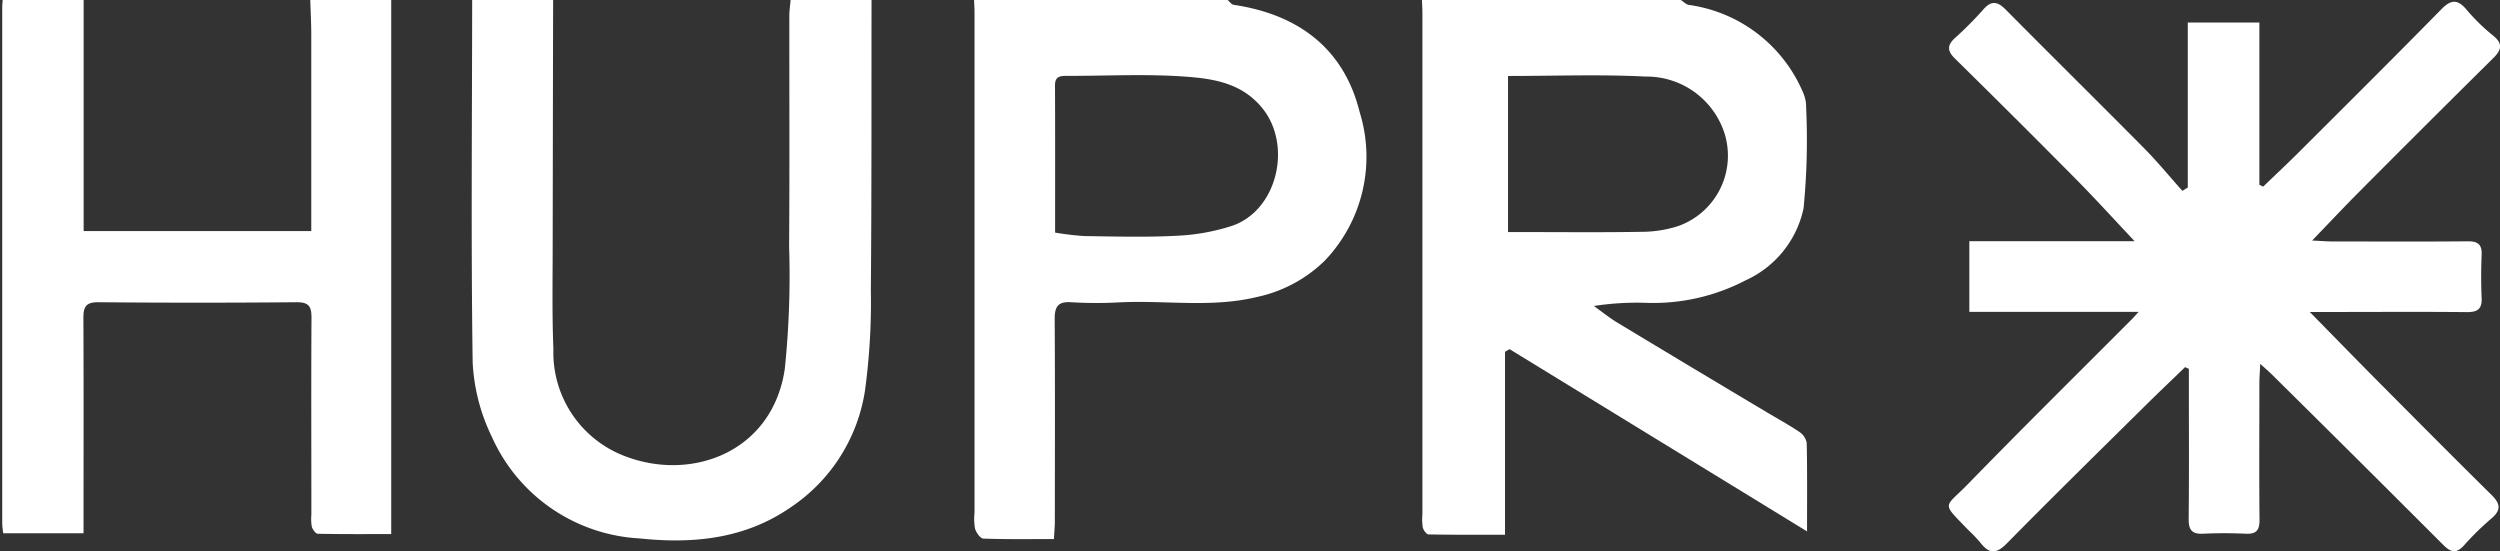 <?xml version="1.0" encoding="UTF-8"?> <svg xmlns="http://www.w3.org/2000/svg" xmlns:xlink="http://www.w3.org/1999/xlink" width="143.677" height="31.685" viewBox="0 0 143.677 31.685"><rect x="0" y="0" width="143.677" height="31.685" fill="#333333" stroke="none"/><defs><clipPath id="clip-path"><rect id="Rectangle_54" data-name="Rectangle 54" width="104.358" height="31.168" fill="#fff"></rect></clipPath><clipPath id="clip-path-2"><rect id="Rectangle_55" data-name="Rectangle 55" width="31.677" height="31.582" fill="#fff"></rect></clipPath></defs><g id="Groupe_6461" data-name="Groupe 6461" transform="translate(-32 -51.898)"><g id="Groupe_6382" data-name="Groupe 6382" transform="translate(-54)"><g id="Groupe_6288" data-name="Groupe 6288" transform="translate(86 51.898)"><g id="Groupe_6286" data-name="Groupe 6286" transform="translate(0 0)" clip-path="url(#clip-path)"><path id="Tracé_2" data-name="Tracé 2" d="M141.366,0c.151.1.291.255.454.282A8.383,8.383,0,0,1,148.4,5.353a2,2,0,0,1,.161.832,40.23,40.23,0,0,1-.148,5.788,5.882,5.882,0,0,1-3.335,4.14,11.47,11.47,0,0,1-5.729,1.291,16.245,16.245,0,0,0-2.988.181c.453.323.886.676,1.361.963q4.294,2.592,8.6,5.157c.618.37,1.252.713,1.847,1.116a.971.971,0,0,1,.425.635c.036,1.623.019,3.247.019,5.083L131.515,20.065l-.26.151V30.731c-1.575,0-2.985.01-4.393-.018-.12,0-.3-.248-.335-.407a3.412,3.412,0,0,1-.019-.772q0-14.379,0-28.76c0-.258-.016-.516-.025-.773h14.886m-9.941,4.363v8.973h.754c2.3,0,4.6.025,6.9-.014a6.92,6.92,0,0,0,2.1-.322,4.291,4.291,0,0,0,2.467-5.9A4.71,4.71,0,0,0,139.325,4.4c-2.6-.133-5.21-.034-7.9-.034" transform="translate(-44.761 0)" fill="#fff"></path><path id="Tracé_4" data-name="Tracé 4" d="M22.556,0V30.694c-1.45,0-2.835.01-4.218-.018-.122,0-.3-.244-.344-.4a2.573,2.573,0,0,1-.027-.693c0-3.771-.016-7.543.007-11.314,0-.644-.133-.9-.851-.9q-5.7.052-11.391,0c-.715-.007-.87.257-.867.9.018,3.8.008,7.594.008,11.391v.986H.255C.238,30.459.2,30.263.2,30.066Q.2,15.226.2.386C.2.257.218.129.227,0H4.879V13.281H17.961v-.9q0-5.187,0-10.374c0-.669-.037-1.337-.057-2.006Z" transform="translate(-0.072 0)" fill="#fff"></path><path id="Tracé_5" data-name="Tracé 5" d="M46.638,0q-.014,6.973-.025,13.946c0,2.04-.041,4.082.041,6.119a6.371,6.371,0,0,0,4.2,6.184c3.846,1.427,8.414-.325,9.1-5.06a52.167,52.167,0,0,0,.247-7.022c.032-4.416.008-8.833.013-13.25,0-.306.047-.613.072-.919h4.652c-.008,5.555.008,11.109-.039,16.663a37.962,37.962,0,0,1-.336,5.774,9.862,9.862,0,0,1-4.268,6.719c-2.654,1.839-5.651,2.11-8.7,1.788A9.875,9.875,0,0,1,43.115,25.1a11.008,11.008,0,0,1-1.1-4.255C41.914,13.9,41.981,6.949,41.986,0Z" transform="translate(-14.85 0)" fill="#fff"></path><path id="Tracé_6" data-name="Tracé 6" d="M101.216,0c.116.1.221.26.348.278,3.7.549,6.332,2.5,7.238,6.161a8.638,8.638,0,0,1-2.011,8.548,7.944,7.944,0,0,1-3.922,2.089c-2.6.622-5.236.171-7.852.3a24.209,24.209,0,0,1-2.79-.006c-.778-.053-.956.268-.951.981.025,3.876.012,7.752.008,11.628,0,.3-.031.607-.053,1-1.388,0-2.723.022-4.056-.026-.173-.006-.411-.347-.478-.574a3.332,3.332,0,0,1-.028-.925q0-14.342,0-28.684c0-.258-.017-.516-.026-.773h14.576M91.3,13.367a16.164,16.164,0,0,0,1.689.2c1.755.025,3.515.076,5.265-.016a12.045,12.045,0,0,0,3.21-.571c2.605-.883,3.482-4.624,1.744-6.765-1.169-1.441-2.8-1.691-4.392-1.809-2.285-.169-4.592-.039-6.889-.046-.389,0-.634.072-.633.545.012,2.785.006,5.571.006,8.463" transform="translate(-30.662 0)" fill="#fff"></path></g></g></g><g id="Groupe_6449" data-name="Groupe 6449" transform="translate(144 52)"><g id="Groupe_6289" data-name="Groupe 6289" transform="translate(0 0)" clip-path="url(#clip-path-2)"><path id="Tracé_10" data-name="Tracé 10" d="M10.9,17.82H1.179V13.761h9.5c-1.227-1.3-2.269-2.453-3.361-3.556Q3.862,6.715.361,3.273C-.1,2.821-.107,2.5.368,2.069A20.268,20.268,0,0,0,1.986.439c.462-.524.813-.463,1.278.006,2.64,2.663,5.311,5.3,7.948,7.96.775.783,1.476,1.639,2.21,2.462l.312-.191V1.193h4.114v9.326l.218.105c.7-.675,1.414-1.339,2.1-2.027,2.724-2.717,5.453-5.43,8.148-8.174.581-.592.959-.553,1.467.062A11.257,11.257,0,0,0,31.3,1.959c.559.462.456.814,0,1.269q-3.866,3.824-7.7,7.677c-.869.871-1.711,1.769-2.721,2.817.56.026.882.053,1.2.053,2.576,0,5.152.016,7.727-.009.587-.006.84.163.816.774-.033.827-.038,1.656,0,2.482.031.666-.264.819-.877.813-2.575-.025-5.151-.008-7.727-.007H20.745c1.443,1.469,2.691,2.751,3.952,4.02,2.158,2.171,4.314,4.344,6.493,6.493.5.495.572.864,0,1.349a15.757,15.757,0,0,0-1.575,1.544c-.446.5-.768.413-1.2-.021q-4.9-4.9-9.829-9.774c-.182-.18-.377-.346-.689-.633-.022.489-.049.813-.049,1.136,0,2.607-.018,5.213.008,7.819.005.587-.16.837-.773.811-.827-.038-1.657-.04-2.483,0-.66.029-.823-.255-.816-.873.029-2.545.012-5.09.012-7.635v-.966l-.217-.1c-.794.768-1.6,1.529-2.38,2.306-2.633,2.6-5.278,5.2-7.875,7.835-.624.634-1.035.57-1.526-.074a8.96,8.96,0,0,0-.7-.728c-1.556-1.622-1.374-1.2.036-2.653,3.111-3.2,6.285-6.329,9.433-9.488.058-.058.111-.122.34-.375" transform="translate(0 0)" fill="#fff"></path></g></g></g></svg> 